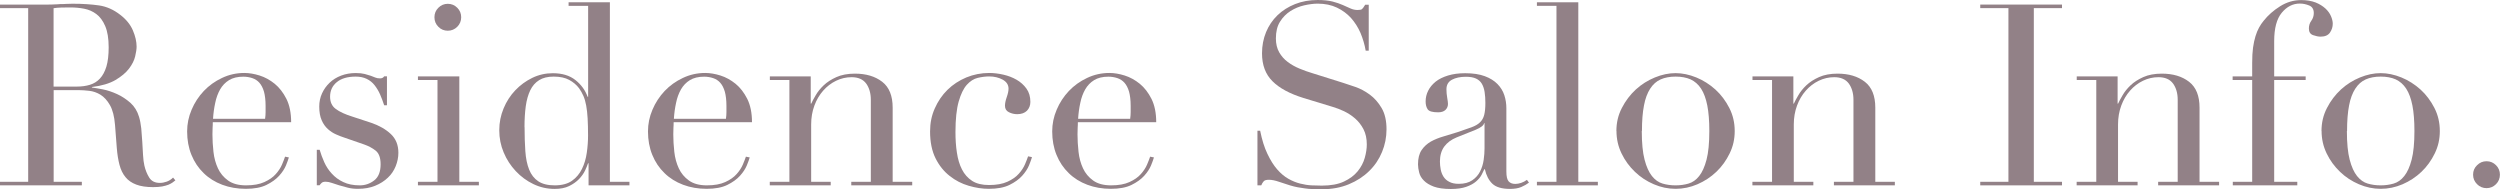 <?xml version="1.0" encoding="UTF-8"?><svg id="_レイヤー_2" xmlns="http://www.w3.org/2000/svg" viewBox="0 0 295.38 22.35"><defs><style>.cls-1{fill:#928187;}</style></defs><g id="MV_x5F_店舗"><path class="cls-1" d="M0,21.48h3.33V.96H0v-.42h5.7c.24,0,.48,0,.72-.02.24,0,.48-.02.72-.04.24,0,.48,0,.72-.02.24,0,.48-.02.72-.02,1.18,0,2.22.07,3.12.2.9.13,1.74.51,2.52,1.12.7.54,1.19,1.15,1.48,1.83.29.68.44,1.32.44,1.92,0,.3-.06.69-.17,1.15-.11.47-.35.95-.72,1.44-.37.49-.91.94-1.6,1.35-.7.41-1.63.69-2.79.83v.06c.32.04.75.12,1.3.22.55.11,1.11.3,1.68.56.57.26,1.09.61,1.57,1.03.48.43.82.99,1.02,1.66.12.4.2.85.26,1.36.05.51.09,1.04.12,1.58.03.54.06,1.06.09,1.56.03.5.08.92.16,1.26.12.52.31.99.57,1.41.26.42.68.63,1.26.63.26,0,.53-.05.81-.15.28-.1.53-.26.75-.48l.27.33c-.1.08-.22.17-.34.26-.13.09-.3.18-.49.26-.2.08-.45.14-.73.2-.29.05-.65.08-1.07.08-.8,0-1.47-.1-1.99-.3-.53-.2-.96-.49-1.28-.89-.32-.39-.55-.87-.7-1.44-.15-.57-.26-1.23-.32-1.99l-.21-2.73c-.08-1-.28-1.78-.6-2.34-.32-.56-.7-.97-1.12-1.23-.43-.26-.88-.41-1.33-.46-.46-.05-.86-.08-1.2-.08h-3v10.83h3.33v.42H0v-.42ZM6.33,10.23h2.76c.56,0,1.07-.07,1.53-.21.46-.14.85-.38,1.18-.73.33-.35.59-.83.77-1.42.18-.6.27-1.36.27-2.28,0-1.04-.14-1.88-.41-2.51s-.62-1.1-1.05-1.42c-.43-.32-.91-.53-1.44-.63-.53-.1-1.06-.15-1.57-.15-.36,0-.73,0-1.09.01-.37.01-.69.04-.95.08v9.27Z"/><path class="cls-1" d="M25.14,14.46c0,.2,0,.41-.02.61-.01.21-.02.48-.02.8,0,.66.04,1.35.12,2.07.08.72.26,1.37.53,1.95.27.58.67,1.06,1.2,1.44.53.38,1.23.57,2.12.57s1.6-.13,2.17-.39c.57-.26,1.02-.57,1.35-.95.33-.37.57-.74.73-1.12.16-.38.28-.69.36-.93l.45.09c-.06.22-.18.54-.34.94-.17.41-.44.82-.81,1.23-.37.41-.87.77-1.5,1.08-.63.31-1.45.46-2.44.46s-1.93-.16-2.78-.48c-.85-.32-1.59-.78-2.2-1.38-.62-.6-1.1-1.31-1.44-2.15-.34-.83-.51-1.76-.51-2.77,0-.88.17-1.73.53-2.57.35-.83.83-1.56,1.44-2.21.61-.64,1.32-1.15,2.15-1.54.82-.39,1.7-.59,2.64-.59.56,0,1.16.1,1.8.3.64.2,1.23.53,1.79.98.55.45,1.01,1.05,1.38,1.78.37.74.56,1.66.56,2.76h-9.24ZM31.32,14.04c.04-.28.06-.54.06-.78v-.75c0-.68-.07-1.24-.19-1.68-.13-.44-.31-.79-.54-1.05-.23-.26-.51-.44-.84-.55-.33-.11-.69-.17-1.07-.17-.68,0-1.24.14-1.68.41-.44.27-.79.64-1.05,1.09-.26.46-.46.99-.58,1.59-.13.6-.22,1.23-.26,1.89h6.15Z"/><path class="cls-1" d="M37.44,17.7h.33c.14.48.32.97.54,1.46.22.49.51.94.89,1.35.37.41.82.75,1.36,1,.54.26,1.19.39,1.95.39.64,0,1.21-.2,1.71-.59.5-.39.75-1.02.75-1.9,0-.76-.19-1.29-.58-1.61-.39-.31-.85-.55-1.36-.73l-2.34-.81c-.3-.1-.63-.22-.98-.38-.35-.15-.67-.36-.97-.63-.3-.27-.55-.62-.73-1.04-.19-.42-.29-.96-.29-1.62,0-.56.11-1.08.33-1.56.22-.48.52-.9.9-1.26.38-.36.83-.64,1.36-.84.53-.2,1.1-.3,1.72-.3.44,0,.79.04,1.06.11.27.07.5.14.71.21.2.07.38.14.54.21.16.07.35.1.57.1s.38-.08.48-.24h.33v3.42h-.33c-.14-.44-.3-.86-.48-1.28-.18-.41-.4-.77-.65-1.09-.25-.32-.56-.57-.93-.75-.37-.18-.81-.27-1.3-.27-.96,0-1.71.22-2.23.65-.53.43-.8,1.01-.8,1.72,0,.64.22,1.12.68,1.46.45.33,1.11.64,1.99.91l2.19.72c.94.32,1.71.76,2.31,1.32.6.56.9,1.3.9,2.22,0,.54-.11,1.07-.32,1.59-.21.52-.52.98-.93,1.36-.41.39-.91.71-1.5.95-.59.24-1.27.36-2.02.36-.44,0-.85-.04-1.22-.14-.37-.09-.71-.19-1.02-.28-.31-.1-.6-.2-.86-.28-.26-.09-.5-.14-.72-.14s-.38.04-.48.14c-.1.09-.18.19-.24.28h-.33v-4.2Z"/><path class="cls-1" d="M49.38,21.48h2.31v-12.03h-2.31v-.42h4.89v12.45h2.31v.42h-7.2v-.42ZM51.33,2.04c0-.44.15-.81.46-1.12.31-.31.68-.47,1.12-.47s.81.16,1.12.47c.31.31.46.69.46,1.12s-.16.82-.46,1.12c-.31.31-.69.47-1.12.47s-.82-.15-1.12-.47c-.31-.31-.46-.68-.46-1.12Z"/><path class="cls-1" d="M67.17.27h4.89v21.21h2.31v.42h-4.83v-2.61h-.06c-.08.24-.2.53-.36.87-.16.34-.4.67-.7.99-.31.32-.7.6-1.17.83-.47.23-1.05.34-1.72.34-.88,0-1.72-.19-2.51-.57-.79-.38-1.48-.89-2.08-1.53-.6-.64-1.08-1.37-1.43-2.21-.35-.83-.52-1.7-.52-2.62s.17-1.76.51-2.58c.34-.82.8-1.53,1.38-2.14.58-.61,1.25-1.1,2.01-1.47.76-.37,1.57-.55,2.43-.55,1.1,0,1.99.27,2.67.81.68.54,1.16,1.2,1.44,1.98h.06V.69h-2.31v-.42ZM61.98,15.03c0,1.04.03,1.99.09,2.84.06.85.21,1.57.45,2.17.24.6.6,1.06,1.08,1.38.48.32,1.13.48,1.95.48s1.52-.18,2.03-.54.9-.83,1.18-1.4c.28-.57.47-1.2.57-1.91.1-.7.15-1.38.15-2.04,0-.78-.02-1.46-.05-2.02-.03-.57-.09-1.07-.17-1.52-.08-.44-.19-.82-.33-1.14-.14-.32-.31-.62-.51-.9-.3-.4-.69-.73-1.17-.99-.48-.26-1.09-.39-1.83-.39-.7,0-1.28.14-1.72.42-.45.28-.8.68-1.05,1.2-.25.52-.43,1.15-.53,1.88-.1.73-.15,1.56-.15,2.48Z"/><path class="cls-1" d="M79.59,14.46c0,.2,0,.41-.02.61-.01.21-.02.48-.02.8,0,.66.04,1.35.12,2.07.08.72.26,1.37.53,1.95.27.58.67,1.06,1.2,1.44.53.38,1.23.57,2.12.57s1.6-.13,2.17-.39c.57-.26,1.02-.57,1.35-.95.33-.37.57-.74.73-1.12.16-.38.28-.69.36-.93l.45.09c-.06.22-.18.54-.34.94-.17.41-.44.82-.81,1.23-.37.41-.87.77-1.5,1.08-.63.31-1.45.46-2.44.46s-1.93-.16-2.78-.48c-.85-.32-1.59-.78-2.2-1.38-.62-.6-1.1-1.31-1.44-2.15-.34-.83-.51-1.76-.51-2.77,0-.88.17-1.73.53-2.57.35-.83.83-1.56,1.44-2.21.61-.64,1.32-1.15,2.15-1.54.82-.39,1.7-.59,2.64-.59.56,0,1.16.1,1.8.3.64.2,1.23.53,1.79.98.55.45,1.01,1.05,1.38,1.78.37.74.56,1.66.56,2.76h-9.24ZM85.77,14.04c.04-.28.06-.54.06-.78v-.75c0-.68-.07-1.24-.19-1.68-.13-.44-.31-.79-.54-1.05-.23-.26-.51-.44-.84-.55-.33-.11-.69-.17-1.07-.17-.68,0-1.24.14-1.68.41-.44.27-.79.64-1.05,1.09-.26.46-.46.99-.58,1.59-.13.6-.22,1.23-.26,1.89h6.15Z"/><path class="cls-1" d="M90.96,21.48h2.31v-12.03h-2.31v-.42h4.83v3.21h.06c.12-.26.29-.59.53-.99.23-.4.54-.79.94-1.17.4-.38.9-.7,1.5-.97s1.33-.41,2.19-.41c1.32,0,2.39.32,3.22.96.83.64,1.24,1.66,1.24,3.06v8.76h2.31v.42h-7.2v-.42h2.31v-9.69c0-.78-.19-1.42-.55-1.92-.37-.5-.95-.75-1.72-.75-.64,0-1.25.14-1.83.42-.58.28-1.09.67-1.53,1.17-.44.5-.79,1.09-1.04,1.77-.25.68-.38,1.42-.38,2.22v6.78h2.31v.42h-7.2v-.42Z"/><path class="cls-1" d="M121.92,18.6c-.06.22-.18.54-.34.94-.17.41-.44.82-.81,1.23-.37.41-.87.77-1.5,1.08-.63.31-1.45.46-2.44.46-.76,0-1.55-.12-2.37-.36-.82-.24-1.57-.62-2.25-1.16-.68-.53-1.24-1.22-1.67-2.08-.43-.86-.65-1.92-.65-3.18,0-.98.18-1.89.56-2.73.37-.84.87-1.57,1.5-2.19.63-.62,1.37-1.1,2.22-1.46.85-.35,1.76-.53,2.71-.53.54,0,1.1.07,1.67.2.57.13,1.09.33,1.56.6.47.27.86.62,1.17,1.05.31.43.46.96.46,1.57,0,.42-.14.77-.4,1.04-.27.27-.66.41-1.16.41-.34,0-.67-.08-.97-.23-.31-.15-.47-.4-.47-.77,0-.28.07-.62.21-1.02.14-.4.21-.73.21-.99,0-.46-.23-.81-.69-1.07-.46-.25-.99-.38-1.59-.38-.44,0-.9.06-1.36.17-.47.11-.9.39-1.29.82-.39.44-.71,1.1-.96,1.98-.25.88-.38,2.08-.38,3.6,0,.86.05,1.67.17,2.43.11.76.31,1.43.6,1.99.29.57.69,1.02,1.2,1.35.51.33,1.17.49,2,.49.88,0,1.6-.13,2.17-.39.57-.26,1.02-.57,1.35-.95.33-.37.57-.74.73-1.12.16-.38.28-.69.36-.93l.45.09Z"/><path class="cls-1" d="M127.35,14.46c0,.2,0,.41-.02.61-.01.21-.02.48-.02.8,0,.66.04,1.35.12,2.07.08.72.26,1.37.53,1.95.27.58.67,1.06,1.2,1.44.53.38,1.23.57,2.12.57s1.6-.13,2.17-.39c.57-.26,1.02-.57,1.35-.95.33-.37.57-.74.73-1.12.16-.38.28-.69.36-.93l.45.09c-.06.22-.18.54-.34.94-.17.41-.44.82-.81,1.23-.37.41-.87.77-1.5,1.08-.63.31-1.45.46-2.44.46s-1.93-.16-2.78-.48c-.85-.32-1.59-.78-2.2-1.38-.62-.6-1.1-1.31-1.44-2.15-.34-.83-.51-1.76-.51-2.77,0-.88.17-1.73.53-2.57.35-.83.83-1.56,1.44-2.21.61-.64,1.32-1.15,2.15-1.54.82-.39,1.7-.59,2.64-.59.56,0,1.16.1,1.8.3.64.2,1.23.53,1.79.98.55.45,1.01,1.05,1.38,1.78.37.74.56,1.66.56,2.76h-9.24ZM133.53,14.04c.04-.28.06-.54.06-.78v-.75c0-.68-.07-1.24-.19-1.68-.13-.44-.31-.79-.54-1.05-.23-.26-.51-.44-.84-.55-.33-.11-.69-.17-1.07-.17-.68,0-1.24.14-1.68.41-.44.27-.79.64-1.05,1.09-.26.46-.46.99-.58,1.59-.13.6-.22,1.23-.26,1.89h6.15Z"/><path class="cls-1" d="M148.56,15.45h.33c.22,1.08.5,1.99.86,2.73.35.74.73,1.35,1.15,1.83.42.48.86.85,1.32,1.11.46.26.92.45,1.4.57.47.12.92.19,1.35.21.43.02.83.03,1.21.03,1.06,0,1.93-.16,2.61-.48.68-.32,1.22-.72,1.62-1.21.4-.49.68-1.02.84-1.59.16-.57.24-1.1.24-1.58,0-.7-.13-1.3-.39-1.8-.26-.5-.59-.92-.99-1.27-.4-.35-.84-.63-1.31-.86-.47-.22-.92-.39-1.33-.51l-3.45-1.05c-1.62-.5-2.85-1.16-3.67-1.98-.83-.82-1.24-1.92-1.24-3.3,0-.9.16-1.73.48-2.51.32-.77.77-1.43,1.35-1.99.58-.56,1.28-1,2.08-1.32.81-.32,1.7-.48,2.66-.48.7,0,1.28.06,1.76.18.47.12.87.26,1.21.41.34.15.65.29.92.41s.54.18.82.18c.26,0,.44-.03.53-.1.09-.07.21-.24.38-.52h.42v5.43h-.36c-.12-.72-.33-1.41-.61-2.09-.29-.67-.67-1.26-1.12-1.77-.46-.51-1.02-.92-1.67-1.23-.65-.31-1.41-.47-2.27-.47-.48,0-1.01.07-1.59.2-.58.13-1.12.36-1.62.67-.5.32-.92.74-1.24,1.26-.33.52-.49,1.18-.49,1.98,0,.64.13,1.18.39,1.64.26.45.59.83,1.01,1.14.41.31.87.57,1.38.78.51.21,1.02.4,1.54.55l3.63,1.14c.38.12.86.28,1.44.48.58.2,1.14.5,1.69.9.55.4,1.02.93,1.41,1.59.39.66.58,1.5.58,2.52,0,.94-.18,1.84-.53,2.68-.35.85-.85,1.6-1.52,2.25-.66.65-1.46,1.17-2.4,1.56-.94.39-2,.59-3.18.59-.42,0-.79,0-1.11-.02-.32-.01-.62-.04-.9-.08-.28-.04-.56-.09-.84-.13-.28-.05-.59-.13-.93-.23-.4-.12-.83-.26-1.29-.42-.46-.16-.86-.24-1.2-.24-.3,0-.51.06-.61.18-.11.12-.21.28-.29.48h-.45v-6.45Z"/><path class="cls-1" d="M180.66,21.57c-.26.2-.57.38-.93.53s-.8.22-1.32.22c-.96,0-1.66-.21-2.08-.61-.43-.41-.73-.98-.89-1.72h-.06c-.08.18-.19.4-.33.67-.14.27-.36.53-.65.78-.29.25-.67.46-1.15.63-.48.17-1.09.26-1.83.26-.84,0-1.51-.1-2.01-.28-.5-.19-.89-.42-1.17-.71-.28-.28-.47-.59-.56-.95-.09-.35-.14-.67-.14-.97,0-.7.14-1.26.42-1.68.28-.42.65-.75,1.09-1.01.45-.25.95-.45,1.5-.61.55-.16,1.1-.33,1.67-.51.66-.22,1.2-.41,1.64-.57.43-.16.77-.35,1.01-.59.24-.23.4-.52.49-.87.09-.35.14-.82.14-1.42,0-.48-.03-.91-.09-1.29-.06-.38-.17-.71-.33-.98-.16-.27-.39-.47-.69-.61-.3-.14-.7-.21-1.2-.21-.66,0-1.21.12-1.64.35-.43.23-.65.61-.65,1.12,0,.34.03.67.09,1.01.06.33.09.58.09.73,0,.28-.1.52-.3.71-.2.19-.49.28-.87.28-.66,0-1.07-.12-1.23-.36-.16-.24-.24-.55-.24-.93,0-.44.1-.86.3-1.26.2-.4.49-.75.88-1.07.39-.31.88-.55,1.47-.73.59-.18,1.26-.27,2.03-.27.92,0,1.69.12,2.31.35.62.23,1.12.54,1.5.93.38.39.65.83.81,1.32.16.49.24,1.01.24,1.54v7.47c0,.58.09.97.27,1.17.18.2.44.3.78.3.22,0,.45-.04.69-.12.24-.08.47-.2.69-.36l.24.33ZM175.41,14.55h-.06c-.04.26-.37.52-.99.78l-2.25.9c-.64.26-1.13.63-1.47,1.09-.34.47-.51,1.06-.51,1.76,0,.3.03.61.09.93.06.32.17.61.33.86.16.25.38.46.68.61.29.16.66.24,1.12.24.66,0,1.19-.14,1.6-.42.41-.28.72-.63.93-1.05.21-.42.35-.87.42-1.37.07-.49.1-.93.1-1.34v-3Z"/><path class="cls-1" d="M181.59,21.48h2.31V.69h-2.31v-.42h4.89v21.21h2.31v.42h-7.2v-.42Z"/><path class="cls-1" d="M190.98,15.48c0-.98.21-1.89.65-2.73.43-.84.98-1.56,1.65-2.18.67-.61,1.42-1.08,2.25-1.42.83-.34,1.64-.51,2.44-.51s1.61.17,2.45.51c.83.34,1.58.82,2.25,1.42.67.61,1.22,1.34,1.65,2.18.43.84.64,1.75.64,2.73s-.2,1.83-.6,2.65c-.4.83-.93,1.56-1.57,2.17-.65.62-1.4,1.11-2.23,1.47-.84.36-1.7.54-2.58.54s-1.74-.18-2.58-.54c-.84-.36-1.59-.85-2.23-1.47-.65-.62-1.18-1.34-1.58-2.17-.4-.83-.6-1.71-.6-2.65ZM193.98,15.48c0,1.42.11,2.55.33,3.39.22.84.51,1.48.87,1.93.36.45.78.75,1.26.89.48.14.99.21,1.53.21s1.05-.07,1.53-.21c.48-.14.9-.43,1.26-.89.36-.45.65-1.09.87-1.93.22-.84.33-1.97.33-3.39,0-1.2-.08-2.21-.24-3.02-.16-.81-.4-1.47-.73-1.98-.33-.51-.75-.87-1.24-1.1-.5-.22-1.09-.33-1.77-.33s-1.27.11-1.77.33c-.5.22-.91.59-1.24,1.1-.33.51-.58,1.17-.73,1.98-.16.81-.24,1.82-.24,3.02Z"/><path class="cls-1" d="M207.06,21.48h2.31v-12.03h-2.31v-.42h4.83v3.21h.06c.12-.26.29-.59.53-.99.23-.4.54-.79.94-1.17.4-.38.9-.7,1.5-.97s1.33-.41,2.19-.41c1.32,0,2.39.32,3.22.96.83.64,1.24,1.66,1.24,3.06v8.76h2.31v.42h-7.2v-.42h2.31v-9.69c0-.78-.19-1.42-.55-1.92-.37-.5-.95-.75-1.72-.75-.64,0-1.25.14-1.83.42-.58.28-1.09.67-1.53,1.17-.44.5-.79,1.09-1.04,1.77-.25.68-.38,1.42-.38,2.22v6.78h2.31v.42h-7.2v-.42Z"/><path class="cls-1" d="M233.97,21.48h3.33V.96h-3.33v-.42h9.66v.42h-3.33v20.52h3.33v.42h-9.66v-.42Z"/><path class="cls-1" d="M245.37,21.48h2.31v-12.03h-2.31v-.42h4.83v3.21h.06c.12-.26.29-.59.53-.99.23-.4.54-.79.94-1.17.4-.38.9-.7,1.5-.97s1.33-.41,2.19-.41c1.32,0,2.39.32,3.22.96.83.64,1.24,1.66,1.24,3.06v8.76h2.31v.42h-7.2v-.42h2.31v-9.69c0-.78-.19-1.42-.55-1.92-.37-.5-.95-.75-1.72-.75-.64,0-1.25.14-1.83.42-.58.28-1.09.67-1.53,1.17-.44.5-.79,1.09-1.04,1.77-.25.68-.38,1.42-.38,2.22v6.78h2.31v.42h-7.2v-.42Z"/><path class="cls-1" d="M263.79,21.48h2.31v-12.03h-2.31v-.42h2.31v-1.59c0-.7.03-1.3.1-1.81.07-.51.17-.96.29-1.35s.26-.73.42-1.02c.16-.29.34-.56.54-.8.52-.66,1.17-1.23,1.95-1.72.78-.49,1.61-.73,2.49-.73.66,0,1.22.1,1.7.28.47.19.85.43,1.16.71.3.28.52.58.66.91.14.33.21.63.21.89,0,.38-.11.73-.33,1.05-.22.32-.59.48-1.11.48-.26,0-.55-.06-.89-.18-.33-.12-.49-.38-.49-.78,0-.34.09-.65.29-.92.19-.27.29-.57.29-.91,0-.44-.18-.74-.54-.89s-.73-.23-1.11-.23c-.82,0-1.53.36-2.13,1.08-.6.72-.9,1.84-.9,3.36v4.17h3.72v.42h-3.72v12.03h2.73v.42h-7.62v-.42Z"/><path class="cls-1" d="M274.29,15.48c0-.98.21-1.89.65-2.73.43-.84.98-1.56,1.65-2.18.67-.61,1.42-1.08,2.25-1.42.83-.34,1.64-.51,2.44-.51s1.61.17,2.45.51c.83.34,1.58.82,2.25,1.42.67.61,1.22,1.34,1.65,2.18.43.84.64,1.75.64,2.73s-.2,1.83-.6,2.65c-.4.83-.93,1.56-1.57,2.17-.65.62-1.4,1.11-2.23,1.47-.84.36-1.7.54-2.58.54s-1.74-.18-2.58-.54c-.84-.36-1.59-.85-2.23-1.47-.65-.62-1.18-1.34-1.58-2.17-.4-.83-.6-1.71-.6-2.65ZM277.29,15.48c0,1.42.11,2.55.33,3.39.22.84.51,1.48.87,1.93.36.45.78.75,1.26.89.48.14.99.21,1.53.21s1.05-.07,1.53-.21c.48-.14.9-.43,1.26-.89.36-.45.65-1.09.87-1.93.22-.84.33-1.97.33-3.39,0-1.2-.08-2.21-.24-3.02-.16-.81-.4-1.47-.73-1.98-.33-.51-.75-.87-1.24-1.1-.5-.22-1.09-.33-1.77-.33s-1.27.11-1.77.33c-.5.22-.91.59-1.24,1.1-.33.51-.58,1.17-.73,1.98-.16.81-.24,1.82-.24,3.02Z"/><path class="cls-1" d="M292.2,20.64c0-.44.15-.81.47-1.12.31-.31.68-.47,1.12-.47s.81.16,1.12.47c.31.31.46.69.46,1.12s-.16.82-.46,1.12c-.31.31-.69.47-1.12.47s-.82-.16-1.12-.47c-.31-.31-.47-.68-.47-1.12Z"/></g></svg>